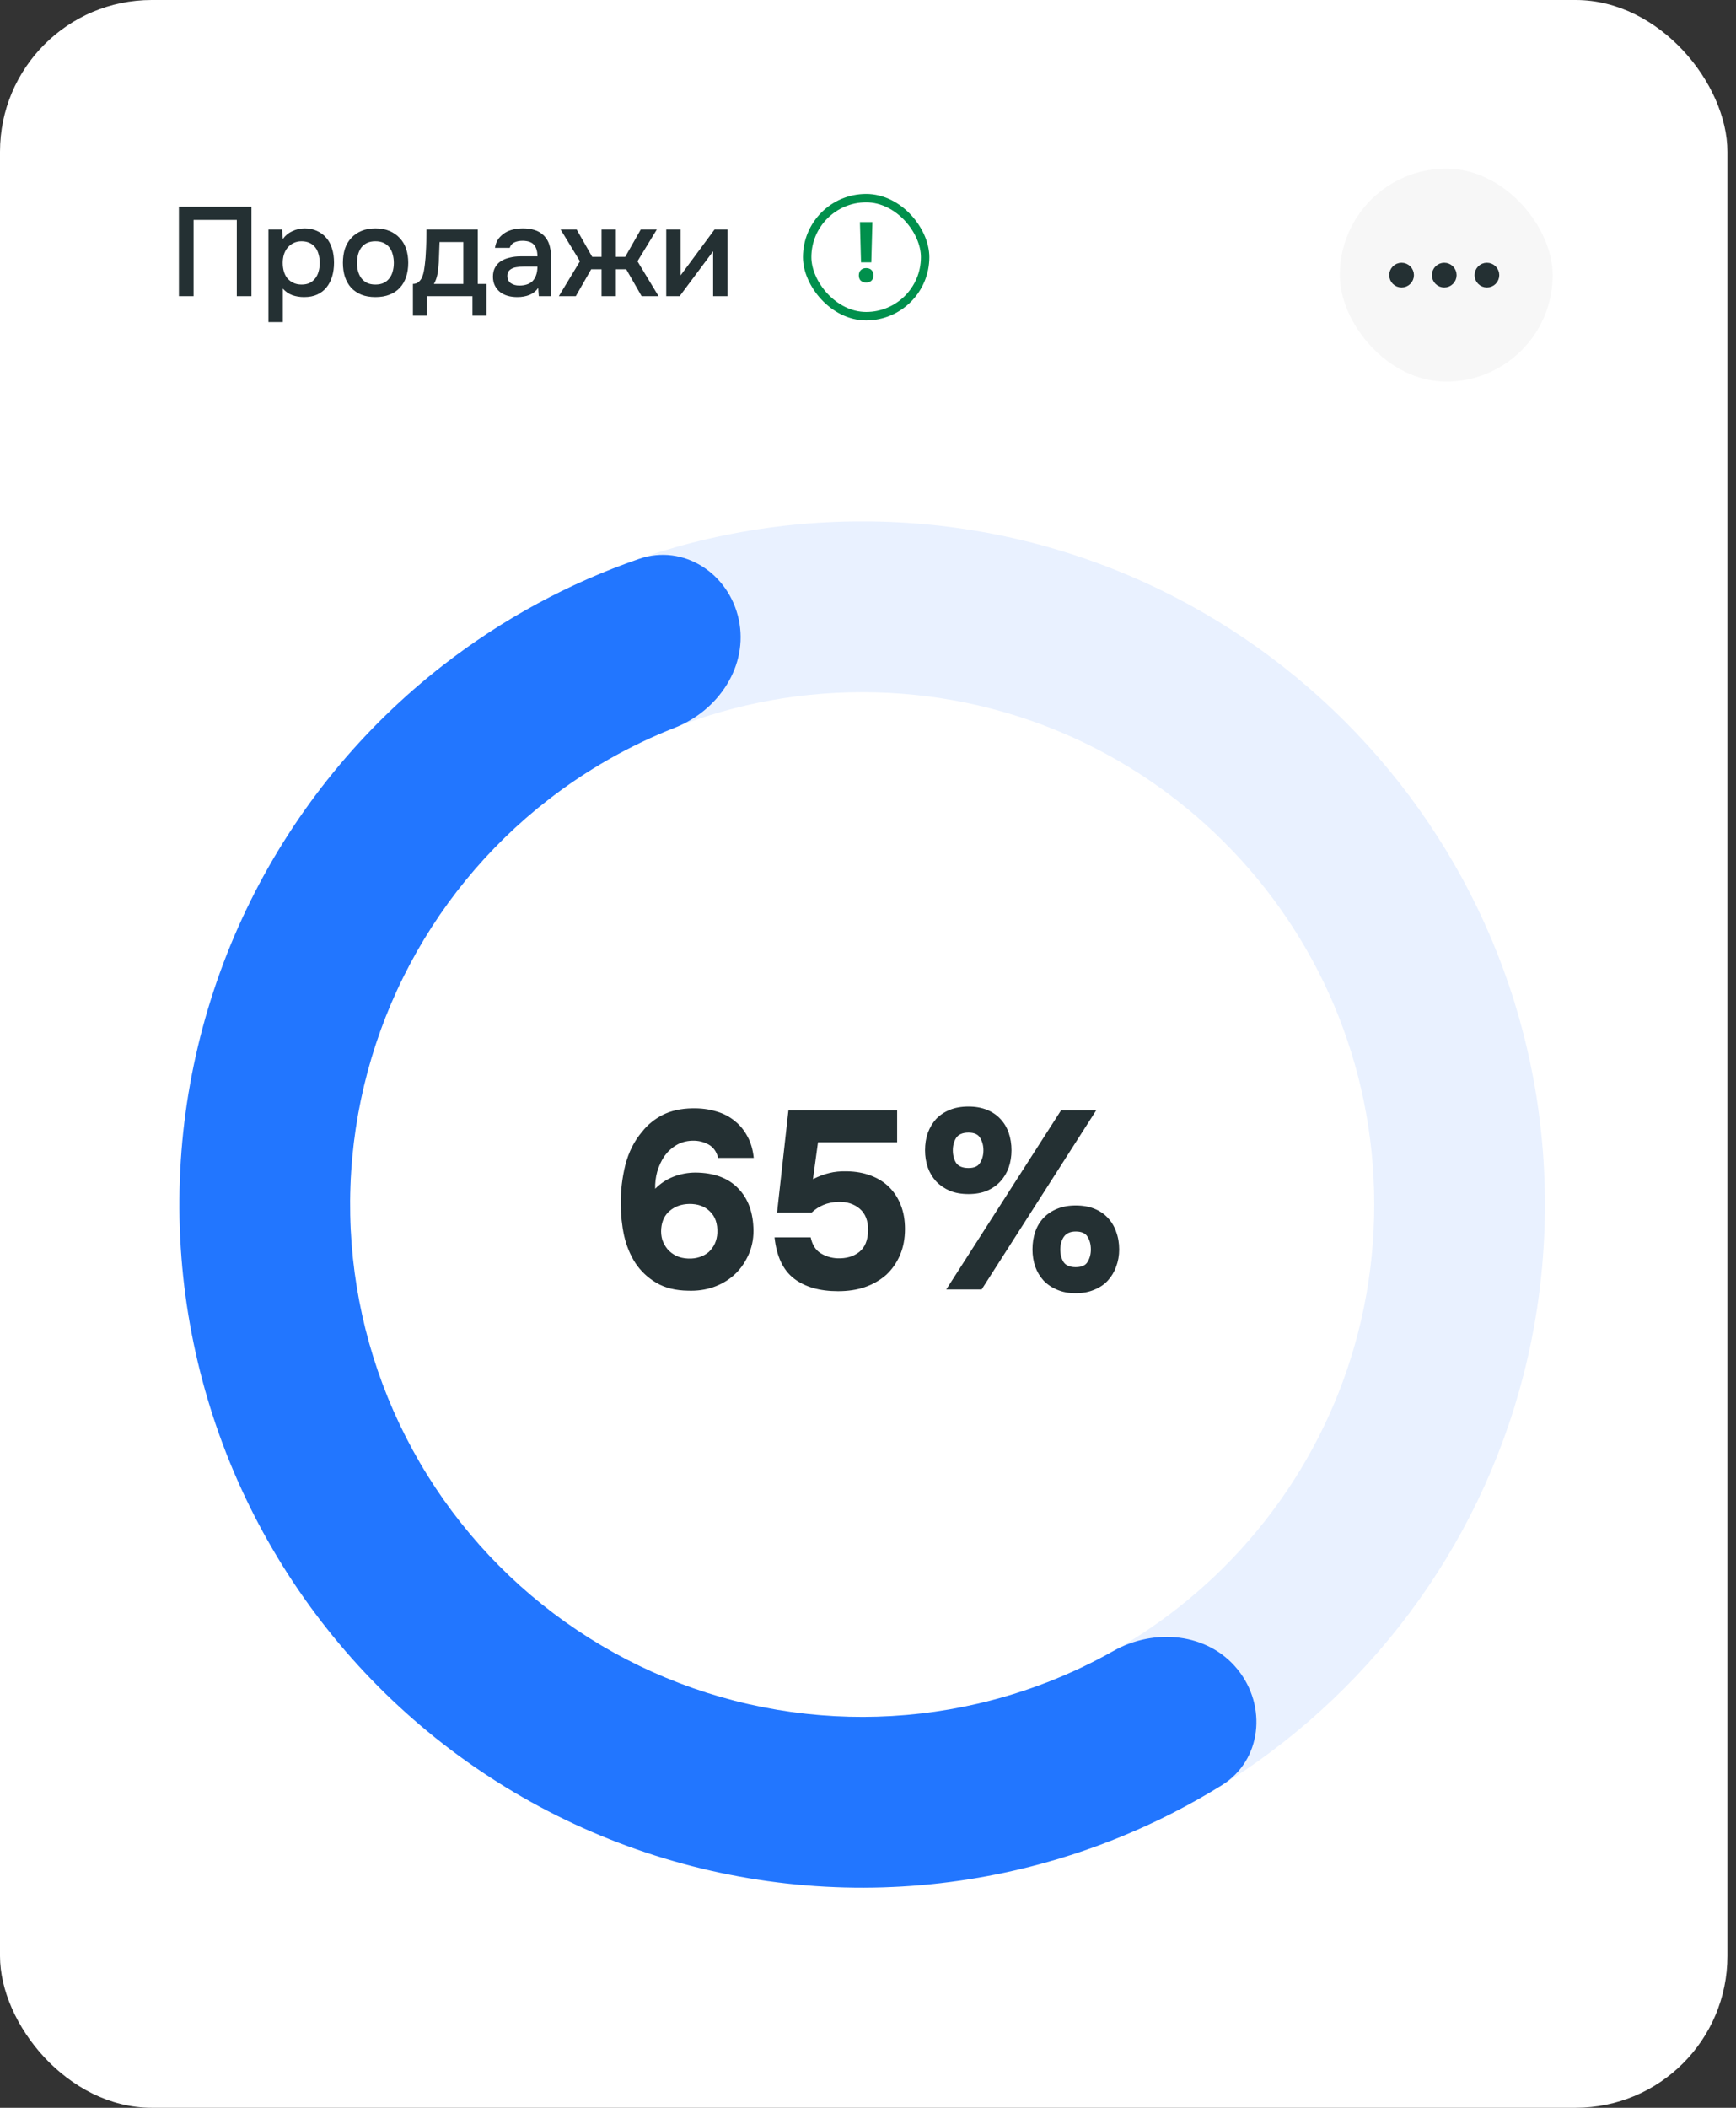 <?xml version="1.0" encoding="UTF-8"?> <svg xmlns="http://www.w3.org/2000/svg" width="178" height="216" viewBox="0 0 178 216" fill="none"><rect x="0" y="0" width="178" height="216" fill="#333333" stroke="none"/><rect width="177.12" height="216" rx="15.552" fill="white"></rect><rect x="137.377" y="17.28" width="21.825" height="21.825" rx="10.913" fill="#F7F7F7"></rect><path d="M143.711 28.193L143.717 28.193M148.086 28.193L148.092 28.193M152.461 28.193L152.467 28.193M144.336 28.193C144.336 28.359 144.27 28.518 144.153 28.635C144.036 28.752 143.877 28.818 143.711 28.818C143.545 28.818 143.386 28.752 143.269 28.635C143.152 28.518 143.086 28.359 143.086 28.193C143.086 28.027 143.152 27.868 143.269 27.751C143.386 27.634 143.545 27.568 143.711 27.568C143.877 27.568 144.036 27.634 144.153 27.751C144.27 27.868 144.336 28.027 144.336 28.193ZM148.711 28.193C148.711 28.359 148.645 28.518 148.528 28.635C148.411 28.752 148.252 28.818 148.086 28.818C147.92 28.818 147.761 28.752 147.644 28.635C147.527 28.518 147.461 28.359 147.461 28.193C147.461 28.027 147.527 27.868 147.644 27.751C147.761 27.634 147.92 27.568 148.086 27.568C148.252 27.568 148.411 27.634 148.528 27.751C148.645 27.868 148.711 28.027 148.711 28.193ZM153.086 28.193C153.086 28.359 153.02 28.518 152.903 28.635C152.786 28.752 152.627 28.818 152.461 28.818C152.295 28.818 152.136 28.752 152.019 28.635C151.902 28.518 151.836 28.359 151.836 28.193C151.836 28.027 151.902 27.868 152.019 27.751C152.136 27.634 152.295 27.568 152.461 27.568C152.627 27.568 152.786 27.634 152.903 27.751C153.02 27.868 153.086 28.027 153.086 28.193Z" stroke="#243033" stroke-width="1.284" stroke-linecap="round" stroke-linejoin="round"></path><path d="M18.395 123.437C18.395 84.774 49.738 53.431 88.402 53.431C127.065 53.431 158.408 84.774 158.408 123.437C158.408 162.101 127.065 193.444 88.402 193.444C49.738 193.444 18.395 162.101 18.395 123.437ZM140.907 123.437C140.907 94.44 117.399 70.933 88.402 70.933C59.404 70.933 35.897 94.44 35.897 123.437C35.897 152.435 59.404 175.942 88.402 175.942C117.399 175.942 140.907 152.435 140.907 123.437Z" fill="#2276FF" fill-opacity="0.1"></path><path d="M75.751 63.502C74.754 58.773 70.085 55.697 65.517 57.277C58.316 59.767 51.55 63.424 45.498 68.118C37.134 74.605 30.35 82.903 25.656 92.39C20.962 101.877 18.48 112.305 18.397 122.889C18.314 133.473 20.632 143.938 25.177 153.498C29.722 163.057 36.375 171.461 44.636 178.078C52.898 184.695 62.552 189.352 72.873 191.7C83.194 194.048 93.913 194.025 104.223 191.632C111.684 189.901 118.791 186.962 125.269 182.949C129.377 180.404 129.938 174.841 126.901 171.082V171.082C123.863 167.323 118.379 166.813 114.169 169.184C109.828 171.629 105.149 173.451 100.268 174.584C92.535 176.378 84.496 176.395 76.755 174.634C69.014 172.873 61.774 169.38 55.578 164.418C49.382 159.455 44.392 153.152 40.983 145.982C37.574 138.813 35.836 130.964 35.898 123.026C35.96 115.088 37.821 107.267 41.342 100.152C44.863 93.037 49.951 86.813 56.224 81.948C60.184 78.877 64.55 76.398 69.186 74.575C73.684 72.806 76.749 68.231 75.751 63.502V63.502Z" fill="#2276FF"></path><path d="M73.63 118.658C73.474 118.018 73.146 117.561 72.645 117.284C72.144 117.008 71.591 116.878 70.986 116.895C70.364 116.913 69.811 117.068 69.327 117.362C68.843 117.656 68.437 118.036 68.109 118.502C67.798 118.969 67.556 119.496 67.383 120.083C67.228 120.654 67.159 121.233 67.176 121.82C67.729 121.267 68.359 120.852 69.068 120.576C69.794 120.299 70.545 120.161 71.323 120.161C73.207 120.178 74.658 120.714 75.678 121.768C76.714 122.822 77.241 124.274 77.259 126.123C77.259 127.056 77.069 127.92 76.689 128.715C76.308 129.51 75.825 130.166 75.237 130.685C74.632 131.22 73.932 131.626 73.137 131.903C72.343 132.179 71.479 132.3 70.545 132.266C69.267 132.249 68.187 131.981 67.305 131.462C66.424 130.944 65.707 130.27 65.154 129.441C64.618 128.611 64.23 127.669 63.988 126.615C63.763 125.561 63.651 124.481 63.651 123.375C63.633 122.045 63.789 120.714 64.117 119.384C64.463 118.053 65.033 116.921 65.828 115.988C66.398 115.262 67.107 114.683 67.953 114.251C68.817 113.819 69.828 113.595 70.986 113.578C71.867 113.56 72.68 113.664 73.423 113.889C74.166 114.096 74.814 114.433 75.367 114.899C75.885 115.314 76.308 115.833 76.637 116.455C76.982 117.077 77.198 117.811 77.285 118.658H73.63ZM70.571 128.974C70.986 128.991 71.375 128.939 71.738 128.818C72.101 128.698 72.412 128.525 72.671 128.3C72.93 128.058 73.137 127.773 73.293 127.445C73.448 127.099 73.535 126.728 73.552 126.33C73.587 125.397 73.336 124.671 72.8 124.153C72.265 123.617 71.548 123.358 70.649 123.375C69.871 123.393 69.215 123.626 68.679 124.075C68.161 124.507 67.867 125.112 67.798 125.89C67.763 126.287 67.798 126.667 67.902 127.03C68.023 127.393 68.204 127.721 68.446 128.015C68.688 128.291 68.982 128.516 69.327 128.689C69.69 128.862 70.105 128.957 70.571 128.974ZM79.675 124.257L80.842 113.785H91.987V117.051H83.874L83.356 120.835C83.944 120.541 84.496 120.334 85.015 120.213C85.551 120.075 86.164 120.014 86.855 120.032C87.754 120.049 88.566 120.196 89.292 120.472C90.035 120.749 90.665 121.146 91.184 121.665C91.702 122.183 92.1 122.805 92.376 123.531C92.653 124.239 92.791 125.043 92.791 125.941C92.791 126.944 92.618 127.842 92.272 128.637C91.927 129.432 91.452 130.106 90.847 130.659C90.207 131.212 89.482 131.626 88.67 131.903C87.875 132.179 86.959 132.318 85.922 132.318C84.039 132.318 82.535 131.886 81.412 131.022C80.289 130.158 79.624 128.749 79.416 126.797H83.123C83.278 127.54 83.607 128.075 84.108 128.404C84.626 128.732 85.205 128.914 85.844 128.948C86.76 128.983 87.512 128.767 88.099 128.3C88.687 127.834 88.989 127.099 89.007 126.097C89.024 125.112 88.739 124.369 88.151 123.868C87.564 123.367 86.821 123.133 85.922 123.168C85.386 123.185 84.885 123.289 84.419 123.479C83.969 123.669 83.572 123.928 83.226 124.257H79.675ZM99.307 122.364C98.581 122.364 97.942 122.252 97.389 122.027C96.836 121.786 96.37 121.466 95.989 121.068C95.609 120.654 95.324 120.178 95.134 119.643C94.944 119.09 94.849 118.502 94.849 117.88C94.849 117.224 94.944 116.627 95.134 116.092C95.341 115.539 95.626 115.064 95.989 114.666C96.37 114.269 96.836 113.958 97.389 113.733C97.942 113.508 98.581 113.396 99.307 113.396C100.016 113.396 100.646 113.508 101.199 113.733C101.752 113.958 102.21 114.269 102.573 114.666C102.953 115.064 103.238 115.539 103.428 116.092C103.618 116.645 103.714 117.241 103.714 117.88C103.714 118.502 103.618 119.09 103.428 119.643C103.238 120.178 102.953 120.654 102.573 121.068C102.21 121.466 101.752 121.786 101.199 122.027C100.646 122.252 100.016 122.364 99.307 122.364ZM97.026 132.136L108.794 113.785H112.397L100.655 132.136H97.026ZM99.307 116.066C98.702 116.066 98.279 116.247 98.037 116.61C97.812 116.973 97.7 117.396 97.7 117.88C97.7 118.381 97.812 118.813 98.037 119.176C98.279 119.522 98.702 119.695 99.307 119.695C99.895 119.695 100.292 119.513 100.499 119.15C100.724 118.787 100.836 118.364 100.836 117.88C100.836 117.396 100.724 116.973 100.499 116.61C100.292 116.247 99.895 116.066 99.307 116.066ZM110.297 132.525C109.571 132.525 108.932 132.404 108.379 132.162C107.843 131.938 107.386 131.626 107.005 131.229C106.625 130.814 106.34 130.339 106.15 129.803C105.96 129.25 105.865 128.663 105.865 128.041C105.865 127.384 105.96 126.779 106.15 126.226C106.34 125.674 106.625 125.198 107.005 124.801C107.386 124.403 107.852 124.092 108.405 123.868C108.958 123.643 109.589 123.531 110.297 123.531C111.023 123.531 111.662 123.643 112.215 123.868C112.768 124.092 113.226 124.403 113.589 124.801C113.969 125.198 114.254 125.674 114.444 126.226C114.652 126.779 114.755 127.384 114.755 128.041C114.755 128.663 114.652 129.25 114.444 129.803C114.254 130.339 113.969 130.814 113.589 131.229C113.226 131.626 112.768 131.938 112.215 132.162C111.662 132.404 111.023 132.525 110.297 132.525ZM110.297 126.201C109.744 126.201 109.338 126.382 109.079 126.745C108.837 127.108 108.716 127.54 108.716 128.041C108.716 128.542 108.828 128.974 109.053 129.337C109.295 129.682 109.71 129.855 110.297 129.855C110.902 129.855 111.308 129.674 111.515 129.311C111.74 128.948 111.852 128.525 111.852 128.041C111.852 127.54 111.74 127.108 111.515 126.745C111.308 126.382 110.902 126.201 110.297 126.201Z" fill="#243033"></path><path d="M25.783 30.352H24.28V22.537H19.847V30.352H18.344V21.189H25.783V30.352ZM29.001 33.009H27.523V23.522H28.923L29.001 24.494C29.251 24.14 29.575 23.872 29.973 23.691C30.379 23.5 30.802 23.405 31.243 23.405C31.709 23.405 32.128 23.492 32.5 23.665C32.871 23.829 33.187 24.062 33.446 24.364C33.714 24.667 33.913 25.034 34.042 25.466C34.18 25.89 34.249 26.373 34.249 26.918C34.249 27.427 34.185 27.898 34.055 28.33C33.925 28.762 33.731 29.138 33.472 29.458C33.221 29.769 32.906 30.011 32.526 30.184C32.154 30.356 31.701 30.443 31.165 30.443C30.75 30.443 30.353 30.378 29.973 30.248C29.601 30.11 29.277 29.886 29.001 29.575V33.009ZM30.932 29.16C31.252 29.16 31.528 29.104 31.761 28.991C31.994 28.87 32.185 28.71 32.331 28.512C32.487 28.313 32.599 28.08 32.668 27.812C32.746 27.544 32.785 27.255 32.785 26.944C32.785 26.633 32.746 26.343 32.668 26.075C32.599 25.799 32.487 25.561 32.331 25.363C32.185 25.164 31.99 25.008 31.748 24.896C31.515 24.784 31.234 24.727 30.906 24.727C30.612 24.727 30.34 24.788 30.089 24.909C29.848 25.03 29.644 25.19 29.48 25.388C29.316 25.587 29.191 25.825 29.104 26.101C29.027 26.369 28.988 26.645 28.988 26.931C28.988 27.242 29.027 27.535 29.104 27.812C29.182 28.08 29.299 28.313 29.454 28.512C29.619 28.702 29.822 28.857 30.064 28.978C30.305 29.099 30.595 29.16 30.932 29.16ZM38.489 23.405C39.034 23.405 39.513 23.492 39.928 23.665C40.343 23.837 40.693 24.079 40.978 24.39C41.271 24.693 41.492 25.06 41.639 25.492C41.785 25.924 41.859 26.404 41.859 26.931C41.859 27.466 41.785 27.95 41.639 28.382C41.5 28.805 41.289 29.173 41.004 29.484C40.718 29.795 40.364 30.032 39.941 30.197C39.526 30.361 39.042 30.443 38.489 30.443C37.945 30.443 37.465 30.361 37.051 30.197C36.636 30.024 36.286 29.786 36.001 29.484C35.724 29.173 35.513 28.801 35.366 28.369C35.228 27.937 35.159 27.458 35.159 26.931C35.159 26.404 35.228 25.924 35.366 25.492C35.513 25.06 35.729 24.693 36.014 24.39C36.299 24.079 36.649 23.837 37.064 23.665C37.478 23.492 37.954 23.405 38.489 23.405ZM38.489 29.16C38.826 29.16 39.111 29.104 39.345 28.991C39.587 28.87 39.781 28.71 39.928 28.512C40.083 28.313 40.196 28.08 40.265 27.812C40.343 27.544 40.381 27.255 40.381 26.944C40.381 26.633 40.343 26.343 40.265 26.075C40.196 25.799 40.083 25.561 39.928 25.363C39.781 25.164 39.587 25.008 39.345 24.896C39.111 24.784 38.826 24.727 38.489 24.727C38.161 24.727 37.876 24.784 37.634 24.896C37.401 25.008 37.206 25.164 37.051 25.363C36.904 25.561 36.791 25.799 36.714 26.075C36.645 26.343 36.61 26.633 36.61 26.944C36.61 27.255 36.645 27.544 36.714 27.812C36.791 28.08 36.904 28.313 37.051 28.512C37.206 28.71 37.401 28.87 37.634 28.991C37.876 29.104 38.161 29.16 38.489 29.16ZM43.659 25.959C43.684 25.544 43.702 25.142 43.71 24.753C43.719 24.356 43.723 23.945 43.723 23.522H48.985V29.095H49.879V32.348H48.441V30.352H43.775V32.348H42.337V29.095C42.587 29.095 42.795 29.017 42.959 28.862C43.132 28.698 43.248 28.516 43.309 28.317C43.369 28.179 43.421 27.993 43.464 27.76C43.507 27.518 43.542 27.28 43.568 27.047C43.594 26.814 43.615 26.598 43.633 26.399C43.65 26.201 43.659 26.054 43.659 25.959ZM47.508 24.805H45.071C45.054 25.116 45.041 25.453 45.032 25.816C45.024 26.179 45.011 26.529 44.993 26.866C44.976 27.03 44.959 27.207 44.942 27.397C44.933 27.587 44.911 27.782 44.877 27.98C44.842 28.171 44.795 28.36 44.734 28.551C44.674 28.741 44.592 28.922 44.488 29.095H47.508V24.805ZM55.183 29.51C54.958 29.829 54.66 30.067 54.288 30.223C53.917 30.369 53.502 30.443 53.044 30.443C52.681 30.443 52.349 30.4 52.047 30.313C51.753 30.227 51.493 30.097 51.269 29.924C51.044 29.743 50.867 29.523 50.737 29.263C50.608 28.996 50.543 28.693 50.543 28.356C50.543 27.985 50.617 27.669 50.763 27.41C50.91 27.142 51.109 26.926 51.36 26.762C51.619 26.598 51.921 26.477 52.267 26.399C52.612 26.313 52.975 26.27 53.355 26.27H55.105C55.105 25.768 54.993 25.38 54.768 25.103C54.543 24.827 54.15 24.684 53.589 24.676C53.26 24.676 52.975 24.732 52.733 24.844C52.5 24.956 52.344 25.142 52.267 25.401H50.751C50.802 25.038 50.919 24.732 51.1 24.481C51.291 24.231 51.515 24.023 51.774 23.859C52.042 23.695 52.336 23.578 52.656 23.509C52.984 23.44 53.312 23.405 53.641 23.405C54.064 23.405 54.457 23.462 54.82 23.574C55.183 23.686 55.498 23.876 55.766 24.144C56.068 24.455 56.271 24.827 56.375 25.259C56.479 25.691 56.531 26.162 56.531 26.671V30.352H55.248L55.183 29.51ZM55.105 27.319H53.679C53.429 27.319 53.178 27.341 52.928 27.384C52.677 27.419 52.461 27.509 52.28 27.656C52.107 27.795 52.02 27.998 52.02 28.265C52.02 28.594 52.137 28.844 52.37 29.017C52.612 29.181 52.906 29.263 53.252 29.263C53.52 29.263 53.766 29.229 53.99 29.16C54.224 29.091 54.422 28.978 54.587 28.823C54.751 28.659 54.876 28.456 54.962 28.214C55.057 27.963 55.105 27.665 55.105 27.319ZM61.681 30.352V27.592H60.618L59.037 30.352H57.3L59.465 26.775L57.482 23.522H59.128L60.722 26.322H61.681V23.522H63.145V26.322H64.105L65.699 23.522H67.344L65.362 26.775L67.526 30.352H65.789L64.208 27.592H63.145V30.352H61.681ZM69.686 30.352H68.312V23.522H69.789V28.214L73.263 23.522H74.597V30.352H73.12V25.751C73.111 25.768 71.967 27.302 69.686 30.352Z" fill="#243033"></path><rect x="82.762" y="20.304" width="12.096" height="12.096" rx="6.048" stroke="#00904C" stroke-width="0.864"></rect><path d="M89.338 26.885H88.284L88.172 22.755H89.451L89.338 26.885ZM88.811 27.472C89.047 27.472 89.232 27.541 89.364 27.68C89.497 27.818 89.563 27.999 89.563 28.224C89.563 28.449 89.494 28.627 89.356 28.76C89.223 28.887 89.042 28.95 88.811 28.95C88.581 28.95 88.397 28.887 88.258 28.76C88.126 28.633 88.06 28.454 88.06 28.224C88.06 27.999 88.126 27.818 88.258 27.68C88.397 27.541 88.581 27.472 88.811 27.472Z" fill="#00904C"></path></svg> 